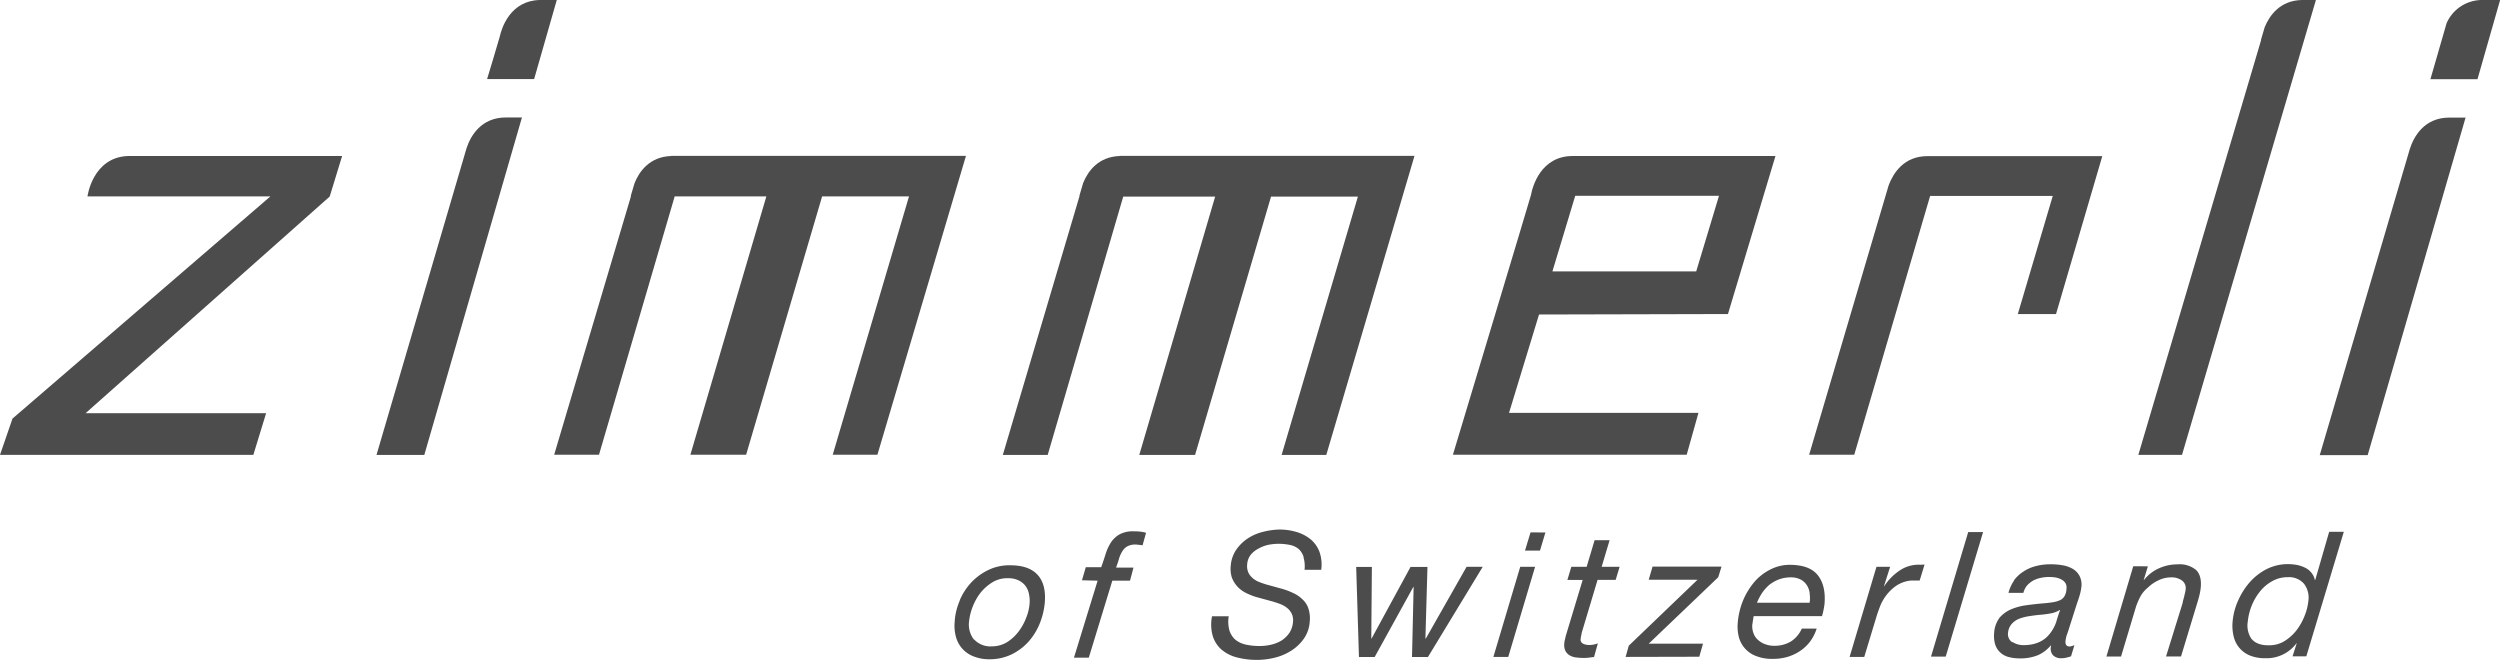 <?xml version="1.0" encoding="UTF-8"?>
<svg xmlns="http://www.w3.org/2000/svg" id="Ebene_1" data-name="Ebene 1" viewBox="0 0 1024 270.32">
  <defs>
    <style>.cls-1{fill:#4c4c4c;}</style>
  </defs>
  <path class="cls-1" d="M-24.44,135.84a25.05,25.05,0,0,1,4.76-7.41,23.63,23.63,0,0,1,7-5.12,19.75,19.75,0,0,1,8.91-1.93c5.12,0,8.81,1.26,11.22,3.86s3.41,6.38,3,11.38a29.76,29.76,0,0,1-2.12,8.72,25.64,25.64,0,0,1-4.69,7.48,22.7,22.7,0,0,1-6.93,5.12,20.39,20.39,0,0,1-8.86,1.93,16.8,16.8,0,0,1-6.5-1.15,11.78,11.78,0,0,1-7.29-8,17.42,17.42,0,0,1-.53-6.14,25.1,25.1,0,0,1,2.1-8.74m5.91,15.95a9.09,9.09,0,0,0,7.4,2.79A11.82,11.82,0,0,0-5,152.87a17.92,17.92,0,0,0,4.69-4.33,22.47,22.47,0,0,0,3.14-5.67,19.92,19.92,0,0,0,1.39-5.79A13.37,13.37,0,0,0,3.93,133a8,8,0,0,0-1.5-3.31,7.83,7.83,0,0,0-2.91-2.22,9.88,9.88,0,0,0-4.26-.79,11.49,11.49,0,0,0-6.33,1.71,18.83,18.83,0,0,0-4.87,4.33,22.89,22.89,0,0,0-3.19,5.74,23,23,0,0,0-1.45,6,10,10,0,0,0,2,7.34" transform="translate(417.5 110.16)"></path>
  <path class="cls-1" d="M25.67,127.53l1.57-5.36h6.31c.67-1.86,1.27-3.67,1.81-5.41a19.19,19.19,0,0,1,2.17-4.71,10.27,10.27,0,0,1,3.5-3.31,11.48,11.48,0,0,1,5.84-1.27,19.15,19.15,0,0,1,2.59.12,10.85,10.85,0,0,1,2.46.5l-1.43,5.12A13.41,13.41,0,0,0,49,113c-.46-.06-.92-.1-1.39-.12a6.78,6.78,0,0,0-3.55.85,5.82,5.82,0,0,0-2,2.17,11.85,11.85,0,0,0-1.27,3c-.3,1.08-.71,2.22-1.14,3.42h7.13l-1.43,5.36H38.11l-9.64,31.55H22.39l9.7-31.55Z" transform="translate(417.5 110.16)"></path>
  <path class="cls-1" d="M116.48,118.07a7.44,7.44,0,0,0-2-3.31,7.9,7.9,0,0,0-3.61-1.71,23.66,23.66,0,0,0-4.82-.47,23,23,0,0,0-4,.41,14.53,14.53,0,0,0-4,1.51A10.55,10.55,0,0,0,94.86,117a7,7,0,0,0-1.5,3.86,6.8,6.8,0,0,0,.35,3.19,6,6,0,0,0,1.58,2.29,8,8,0,0,0,2.52,1.7,32.77,32.77,0,0,0,3.19,1.15l6.74,1.86a28.26,28.26,0,0,1,4.46,1.7,13,13,0,0,1,3.74,2.53,9.07,9.07,0,0,1,2.45,3.7,13.13,13.13,0,0,1,.55,5.77,13.5,13.5,0,0,1-2.48,6.83,18.2,18.2,0,0,1-5.12,4.81,22.47,22.47,0,0,1-6.67,2.83,30,30,0,0,1-7.12.91,32.73,32.73,0,0,1-8.36-1,15.81,15.81,0,0,1-6.33-3.19,12.2,12.2,0,0,1-3.6-5.54,17,17,0,0,1-.31-8.13h6.83a13.64,13.64,0,0,0,.29,5.79,8.47,8.47,0,0,0,2.42,3.79,10.37,10.37,0,0,0,4.22,2,26.77,26.77,0,0,0,5.65.6,21.19,21.19,0,0,0,4.76-.54,14.32,14.32,0,0,0,4.28-1.71,11.11,11.11,0,0,0,3.19-3.07,9.53,9.53,0,0,0,1.51-4.41,6.47,6.47,0,0,0-.43-3.31,6.94,6.94,0,0,0-1.71-2.34,10.18,10.18,0,0,0-2.78-1.7c-1.07-.43-2.22-.79-3.41-1.16l-6.83-1.86a25.61,25.61,0,0,1-4.21-1.71,11.51,11.51,0,0,1-3.42-2.58,11.4,11.4,0,0,1-2.22-3.61,11.65,11.65,0,0,1-.47-4.94,13.32,13.32,0,0,1,2.21-6.45,17.44,17.44,0,0,1,4.7-4.64,19.89,19.89,0,0,1,6.09-2.68,30.25,30.25,0,0,1,6.83-1,24.45,24.45,0,0,1,7.11,1,16.72,16.72,0,0,1,5.77,3,12.38,12.38,0,0,1,3.62,5.12,15.72,15.72,0,0,1,.72,7.36h-6.83a13,13,0,0,0-.43-5.12" transform="translate(417.5 110.16)"></path>
  <polygon class="cls-1" points="600.71 232.16 584.02 261.55 583.85 261.55 584.69 232.21 577.76 232.21 561.8 261.55 561.68 261.55 561.92 232.21 555.49 232.21 556.63 269.12 563.06 269.12 578.9 240.4 579.02 240.4 578.36 269.12 584.88 269.12 607.33 232.16 600.71 232.16"></polygon>
  <path class="cls-1" d="M205.19,122l-11,36.91h6.09l11-36.91Zm4.22-14.1-2.27,7.46h6.14l2.22-7.41Z" transform="translate(417.5 110.16)"></path>
  <path class="cls-1" d="M245.9,122l-1.62,5.35h-7.41l-6.52,21.75a6.65,6.65,0,0,1-.24,1.21c-.07.37-.12.77-.17,1.19a1.8,1.8,0,0,0,1,2,5.63,5.63,0,0,0,2.52.53,9.1,9.1,0,0,0,1.81-.17c.55-.12,1.15-.31,1.71-.48l-1.57,5.6c-.72,0-1.45.17-2.17.24s-1.45.12-2.17.12a29.6,29.6,0,0,1-3.26-.24,6.88,6.88,0,0,1-2.52-.91,4.64,4.64,0,0,1-1.62-1.81,5.52,5.52,0,0,1-.43-3,6.51,6.51,0,0,1,.24-1.5c.12-.48.24-1,.36-1.57l6.93-22.94h-6.27l1.62-5.36h6.27l3.26-10.9h6.14L238.54,122Z" transform="translate(417.5 110.16)"></path>
  <polygon class="cls-1" points="676.88 232.09 675.31 237.45 695.31 237.45 667.14 264.48 665.86 269.07 696.03 269 697.55 263.65 675.31 263.65 703.79 236.43 705.13 232.09 676.88 232.09"></polygon>
  <path class="cls-1" d="M300.27,145.41a8.18,8.18,0,0,0,.48,3.86,6.31,6.31,0,0,0,1.93,2.76,8.25,8.25,0,0,0,2.95,1.71,9.79,9.79,0,0,0,3.55.61,12.86,12.86,0,0,0,6.93-1.8,11.88,11.88,0,0,0,4.4-5.24h6.1a18,18,0,0,1-2.77,5.41,16.93,16.93,0,0,1-4.16,3.85,19,19,0,0,1-5.12,2.36,21,21,0,0,1-5.84.78,17.7,17.7,0,0,1-7.53-1.4,11.36,11.36,0,0,1-6.63-8.31,17.7,17.7,0,0,1-.29-5,31,31,0,0,1,2.4-9.71,29.33,29.33,0,0,1,4.81-7.53,21.28,21.28,0,0,1,6.58-4.86,17.3,17.3,0,0,1,7.45-1.71q8.22,0,11.57,4.27c2.24,2.83,3.2,6.82,2.72,12a33.63,33.63,0,0,1-1,4.76h-28c-.17,1-.36,2.05-.48,3.12M323.76,133a7.69,7.69,0,0,0-1.15-3.41,6.62,6.62,0,0,0-2.52-2.35,8.54,8.54,0,0,0-4.15-.91,13.73,13.73,0,0,0-4.83.85,15.43,15.43,0,0,0-3.91,2.22,17.84,17.84,0,0,0-2.95,3.31,23.92,23.92,0,0,0-2.1,4h21.56a11.18,11.18,0,0,0,0-3.74" transform="translate(417.5 110.16)"></path>
  <path class="cls-1" d="M356.7,122l-2.53,7.93h.12a22.54,22.54,0,0,1,6.09-6.26,13.89,13.89,0,0,1,8.24-2.53,6.73,6.73,0,0,0,1.1,0,3.84,3.84,0,0,1,1.07,0l-2,6.5a4.51,4.51,0,0,0-.9,0h-2.78a15.38,15.38,0,0,0-1.8.31,13.38,13.38,0,0,0-4.71,2.24,18.73,18.73,0,0,0-6,7.93c-.6,1.57-1.14,3.08-1.55,4.46l-4.95,16.33h-6l11-36.91Z" transform="translate(417.5 110.16)"></path>
  <polygon class="cls-1" points="806.18 217.94 790.94 268.95 796.96 268.95 812.27 217.94 806.18 217.94"></polygon>
  <path class="cls-1" d="M407.35,127.65a14.43,14.43,0,0,1,4-3.73,16.37,16.37,0,0,1,5.12-2.23,23.47,23.47,0,0,1,5.78-.72,28.3,28.3,0,0,1,5.12.41,12.5,12.5,0,0,1,4.22,1.52,7.32,7.32,0,0,1,2.71,2.89,7.75,7.75,0,0,1,.72,4.57,19.69,19.69,0,0,1-.72,3.41c-.36,1.2-.73,2.34-1.09,3.31L430,147.14c-.24.78-.5,1.62-.86,2.59a10.12,10.12,0,0,0-.6,2.71,2.34,2.34,0,0,0,.36,1.71,1.72,1.72,0,0,0,1.27.48,2.91,2.91,0,0,0,1-.17,7.07,7.07,0,0,1,1-.31l-1.38,4.52a17.48,17.48,0,0,1-1.88.53,7.85,7.85,0,0,1-1.93.24,4.57,4.57,0,0,1-3.66-1.31,4.16,4.16,0,0,1-.67-3.79l-.12-.14a15.17,15.17,0,0,1-5.12,3.93,18.85,18.85,0,0,1-7.71,1.38,16.82,16.82,0,0,1-4.41-.55,7.83,7.83,0,0,1-3.41-1.81,7.37,7.37,0,0,1-2.1-3.19,11.86,11.86,0,0,1-.48-4.81,11.52,11.52,0,0,1,2.29-6.38,13.12,13.12,0,0,1,4.81-3.42,24.23,24.23,0,0,1,6.2-1.62c2.23-.31,4.4-.54,6.45-.73,1.62-.12,3.07-.29,4.27-.48a10.93,10.93,0,0,0,2.95-.84,4.18,4.18,0,0,0,1.88-1.7,6.62,6.62,0,0,0,.78-3,3.43,3.43,0,0,0-.49-2.4,4.41,4.41,0,0,0-1.71-1.44,7.8,7.8,0,0,0-2.36-.78,19.3,19.3,0,0,0-2.52-.19,16.42,16.42,0,0,0-3.42.36,11.69,11.69,0,0,0-3.19,1.14,10.34,10.34,0,0,0-2.47,2,8,8,0,0,0-1.5,3h-6.1a15.5,15.5,0,0,1,2.36-5.12m-.65,25.28a8.16,8.16,0,0,0,4.51,1.26c4.83,0,8.53-1.71,10.85-4.86a15.8,15.8,0,0,0,2.46-4.53c.48-1.7,1-3.26,1.62-5h-.17a10.3,10.3,0,0,1-3.42,1.34,40.77,40.77,0,0,1-4.26.59c-1.5.12-3,.31-4.52.55a21,21,0,0,0-4.15,1,8.12,8.12,0,0,0-3.14,2.05A6.27,6.27,0,0,0,405,149a4,4,0,0,0,1.7,3.91" transform="translate(417.5 110.16)"></path>
  <path class="cls-1" d="M462.27,121.81l-1.71,5.6h.12a16,16,0,0,1,6.2-4.82A18.39,18.39,0,0,1,474.4,121a10.58,10.58,0,0,1,7.6,2.29c1.57,1.5,2.23,3.91,1.93,7.17a23.13,23.13,0,0,1-.55,3.19c-.31,1.26-.72,2.64-1.14,4l-6.39,21.07h-6.14l6.69-21.55c.12-.36.17-.85.29-1.33s.31-1,.43-1.56.24-1.09.36-1.57a10.37,10.37,0,0,0,.23-1.26,3.86,3.86,0,0,0-1.5-3.86,7.32,7.32,0,0,0-4.45-1.26,11.5,11.5,0,0,0-5.12,1.2,15.51,15.51,0,0,0-4.46,3.07A12.42,12.42,0,0,0,459.3,134a28.75,28.75,0,0,0-1.88,4.29l-6.14,20.48h-6l11-37Z" transform="translate(417.5 110.16)"></path>
  <path class="cls-1" d="M521.53,158.67l1.7-5.31h-.12a15.2,15.2,0,0,1-12.81,6.08,16.15,16.15,0,0,1-6.15-1.07,11.11,11.11,0,0,1-6.74-7.84,18.38,18.38,0,0,1-.43-6.14,26.26,26.26,0,0,1,2.17-8.36,29.63,29.63,0,0,1,4.69-7.53,23.61,23.61,0,0,1,6.93-5.48,19.45,19.45,0,0,1,8.91-2.12,22.87,22.87,0,0,1,3.5.31,13.65,13.65,0,0,1,3.31,1.08,7.22,7.22,0,0,1,2.65,2,6.87,6.87,0,0,1,1.52,3.08h.17l5.7-19.7h6l-15.36,51Zm-16.75-7.11c1.39,1.7,3.74,2.64,7.12,2.59a11.88,11.88,0,0,0,6.31-1.71,18.59,18.59,0,0,0,5-4.52,23.86,23.86,0,0,0,3.32-6,22.71,22.71,0,0,0,1.5-6.14,9.29,9.29,0,0,0-1.81-6.83,8.08,8.08,0,0,0-6.67-2.69A12.56,12.56,0,0,0,513,128a16.58,16.58,0,0,0-5,4.36,22.58,22.58,0,0,0-3.31,5.83,23.33,23.33,0,0,0-1.5,6.27,9.74,9.74,0,0,0,1.62,7.22" transform="translate(417.5 110.16)"></path>
  <path class="cls-1" d="M-277.37-46.26h-87.74c-14.38.54-16.55,16.31-16.55,16.55h74.91l-105.63,91-5.12,14.87h103.77l5.23-17.07h-73.95l100-88.75Z" transform="translate(417.5 110.16)"></path>
  <path class="cls-1" d="M-226.35-49.64c1.7-5,6-12.41,16.07-12.41h6.57l-40,138.24h-19.58Z" transform="translate(417.5 110.16)"></path>
  <path class="cls-1" d="M-142.59-46.26c-8.86.29-13.12,6.38-15,11.14l-1.45,4.86c-.12.5-.12.79,0,.67v-.24L-190.51,76.1h18.36l31-105.81h37.55L-134.72,76.1h22.83L-80.76-29.71h35.59L-76.42,76.1h18.31L-21.84-46.33H-142.59Z" transform="translate(417.5 110.16)"></path>
  <path class="cls-1" d="M41.15-46.26c-8.86.29-13.07,6.31-15,11.07l-1.5,5.12v.31L-6.74,76.17H11.64L42.58-29.64H80.23L49.15,76.17H72L103.12-29.64H138.7L107.45,76.17h18.3l36.13-122.5H41.15Z" transform="translate(417.5 110.16)"></path>
  <path class="cls-1" d="M290.27,18.47l19.46-64.73H226.68c-13,0-16.45,12.4-17.07,15.9-.11.67-32,106.46-32,106.46h95.76l4.82-17.16H200.6l12.29-40.28ZM227.71-29.95H286.6L277.27,1h-58.9Z" transform="translate(417.5 110.16)"></path>
  <path class="cls-1" d="M323.52,76.1H342l31.08-106h50.23L409,18.47h15.65L443.6-46.21H372c-9.69,0-14,6.93-15.9,11.94Z" transform="translate(417.5 110.16)"></path>
  <path class="cls-1" d="M525.26-110.16c-8.85.24-13.12,6.26-15.12,11.07L508.64-94v.29L458.36,76.16h17.89L531.1-110.16Z" transform="translate(417.5 110.16)"></path>
  <path class="cls-1" d="M599-110.16a15.87,15.87,0,0,0-14.38,9.52L578-77.73h19.28l9.27-32.43Z" transform="translate(417.5 110.16)"></path>
  <path class="cls-1" d="M569.52-49C571.09-54,575.3-62,585.78-62h6.62L552.3,76.26H532.67Z" transform="translate(417.5 110.16)"></path>
  <path class="cls-1" d="M-196.44-110.16c-11.94.31-15.53,11.14-16.43,15.24-.24,1.07-5.12,17.15-5.12,17.15h19.27l9.28-32.39Z" transform="translate(417.5 110.16)"></path>
</svg>
